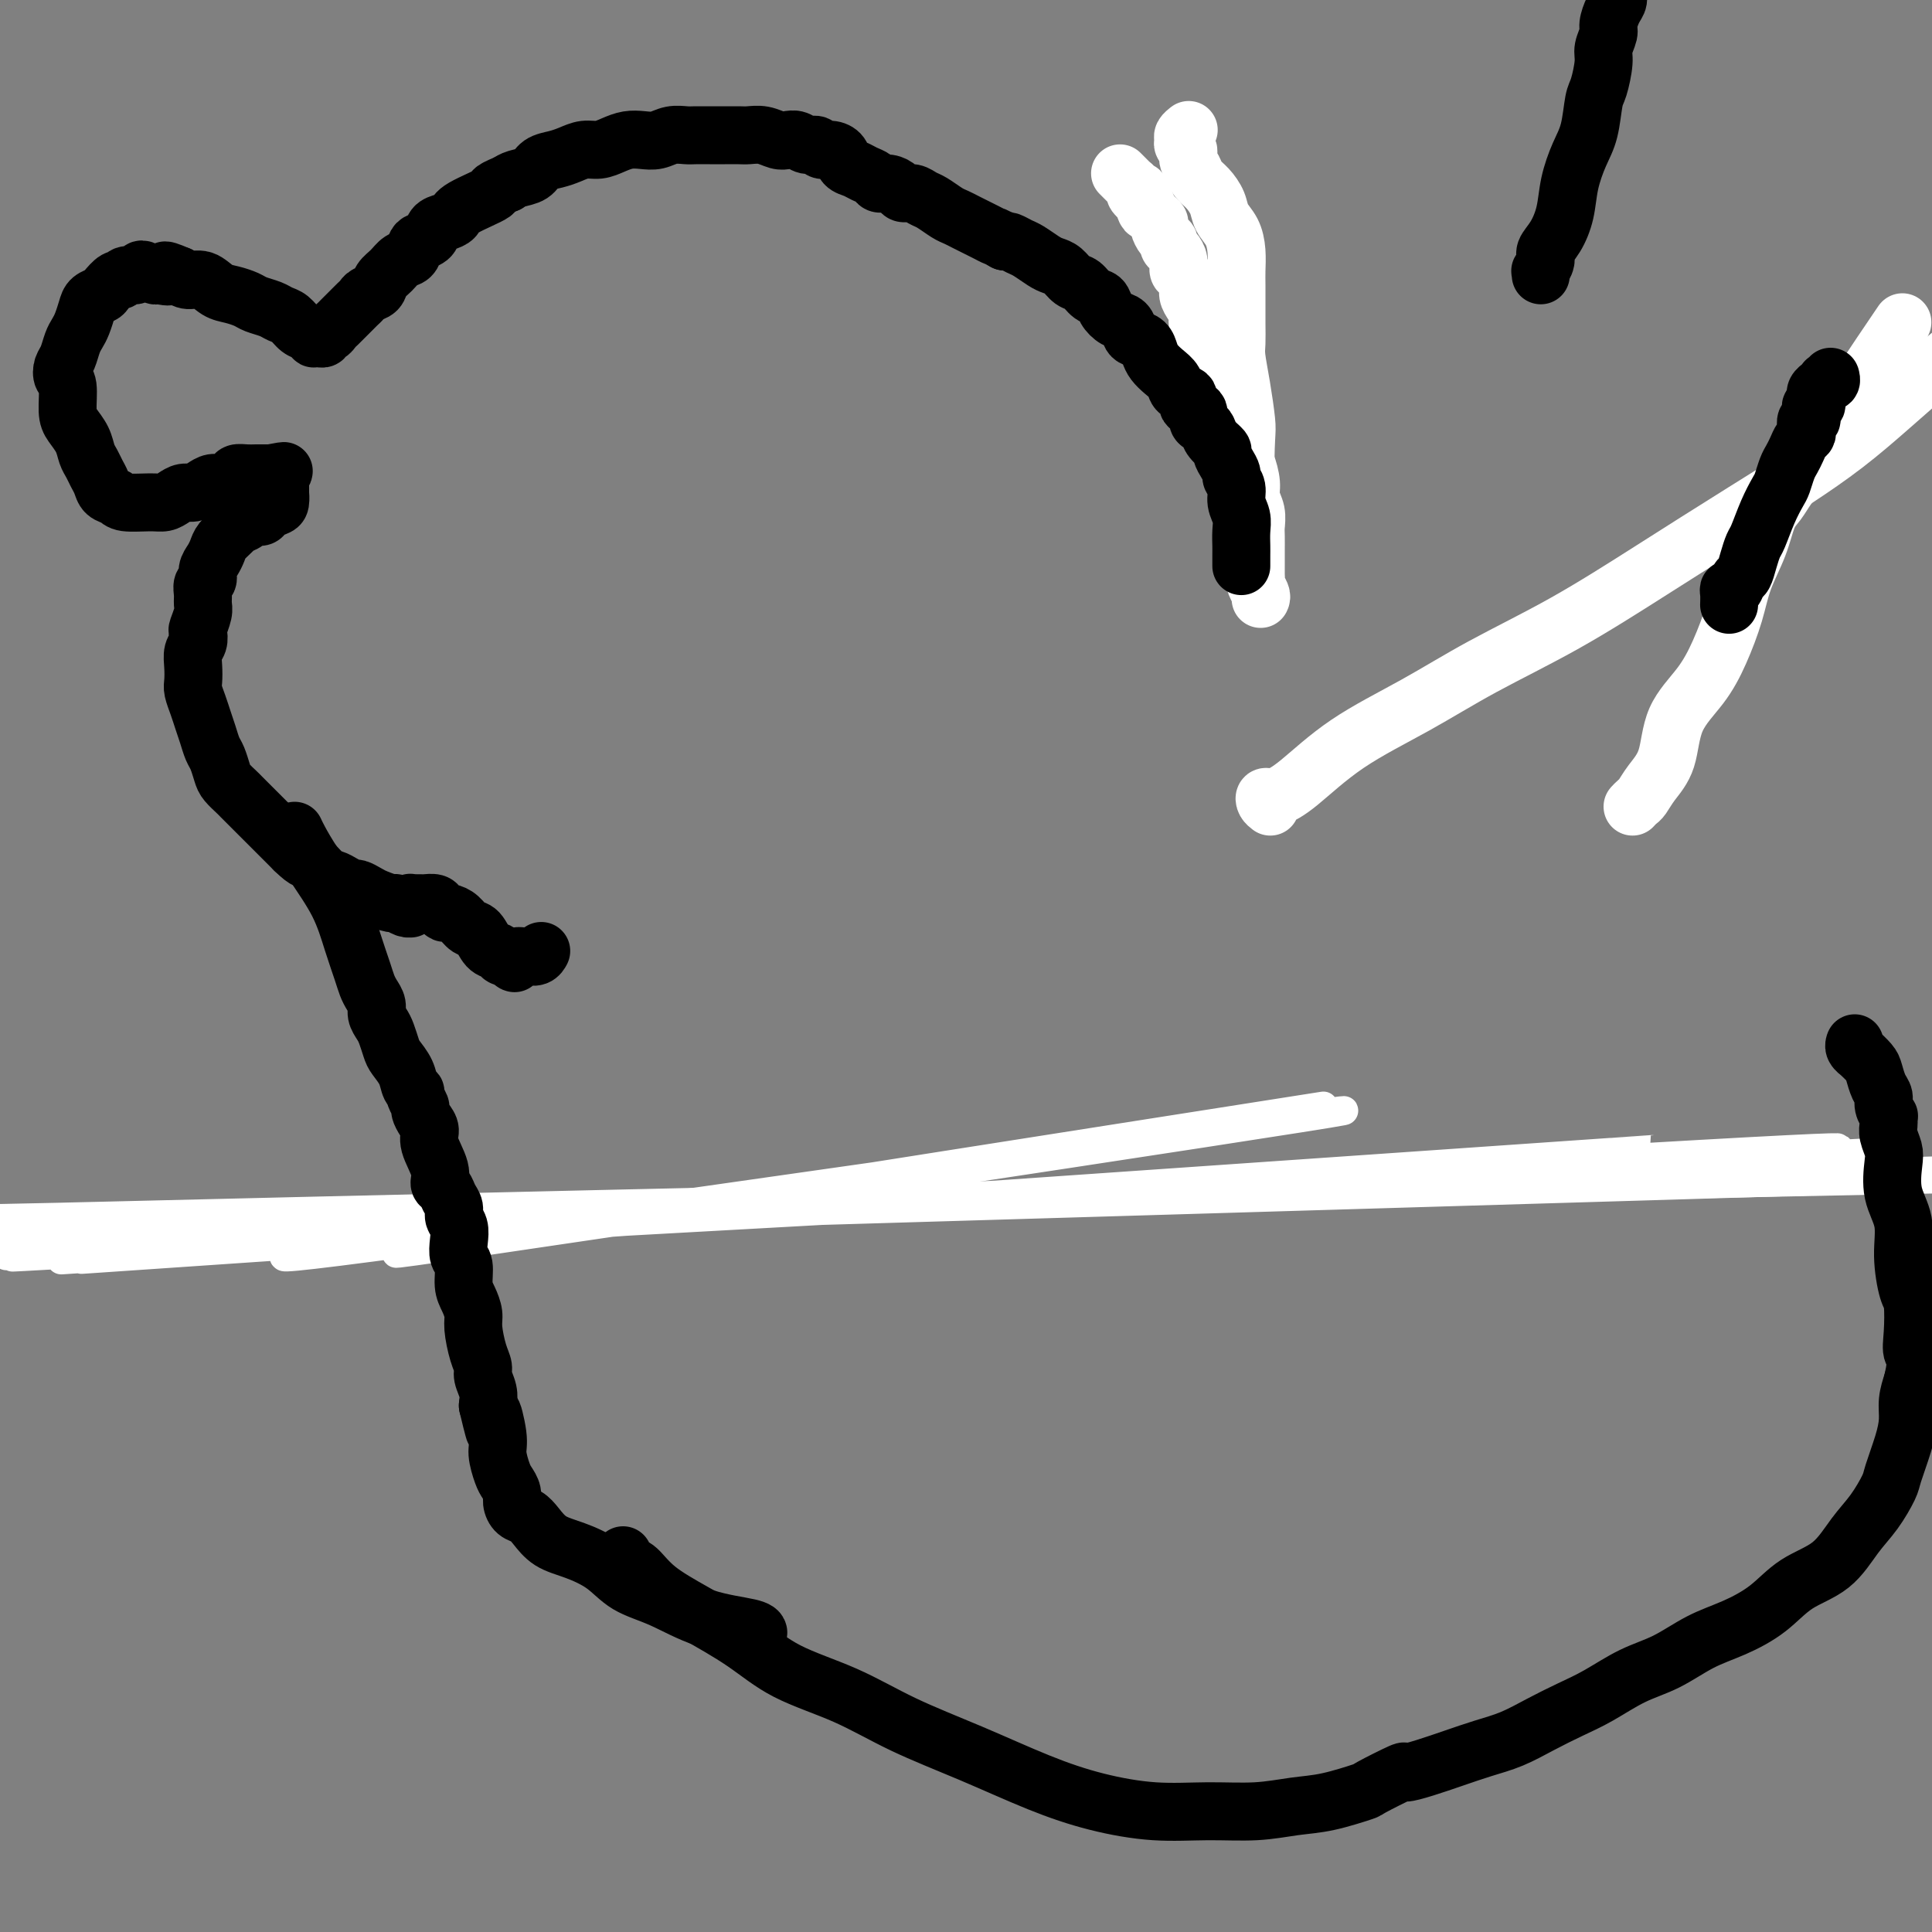 <svg viewBox='0 0 400 400' version='1.1' xmlns='http://www.w3.org/2000/svg' xmlns:xlink='http://www.w3.org/1999/xlink'><rect x="0" y="0" width="400" height="400" fill="#808080" stroke="none"/><g fill='none' stroke='#FFFFFF' stroke-width='6' stroke-linecap='round' stroke-linejoin='round'><path d='M274,229c-107.028,16.799 -214.056,33.599 -188,30c26.056,-3.599 185.195,-27.595 192,-29c6.805,-1.405 -138.725,19.781 -192,27c-53.275,7.219 -14.294,0.470 0,-2c14.294,-2.470 3.900,-0.662 0,0c-3.900,0.662 -1.305,0.179 -1,0c0.305,-0.179 -1.681,-0.055 -3,0c-1.319,0.055 -1.972,0.041 -3,0c-1.028,-0.041 -2.430,-0.109 -4,0c-1.570,0.109 -3.309,0.395 -4,1c-0.691,0.605 -0.333,1.531 -3,2c-2.667,0.469 -8.359,0.482 -5,0c3.359,-0.482 15.769,-1.461 -6,0c-21.769,1.461 -77.716,5.360 -1,0c76.716,-5.360 286.095,-19.981 286,-20c-0.095,-0.019 -209.663,14.562 -288,20c-78.337,5.438 -25.443,1.733 -2,0c23.443,-1.733 17.437,-1.495 -9,0c-26.437,1.495 -73.303,4.248 -5,0c68.303,-4.248 251.777,-15.497 314,-19c62.223,-3.503 3.196,0.739 6,1c2.804,0.261 67.439,-3.461 4,0c-63.439,3.461 -254.953,14.104 -325,18c-70.047,3.896 -18.629,1.044 0,0c18.629,-1.044 4.467,-0.280 -1,0c-5.467,0.280 -2.239,0.075 -1,0c1.239,-0.075 0.491,-0.020 0,0c-0.491,0.020 -0.723,0.005 -1,0c-0.277,-0.005 -0.599,-0.001 -1,0c-0.401,0.001 -0.882,0.000 -1,0c-0.118,-0.000 0.128,-0.000 0,0c-0.128,0.000 -0.629,0.001 -1,0c-0.371,-0.001 -0.612,-0.005 -1,0c-0.388,0.005 -0.924,0.017 -1,0c-0.076,-0.017 0.308,-0.064 0,0c-0.308,0.064 -1.310,0.237 -1,0c0.310,-0.237 1.930,-0.885 0,-1c-1.930,-0.115 -7.411,0.305 -1,0c6.411,-0.305 24.712,-1.333 -2,-1c-26.712,0.333 -98.438,2.027 -1,-1c97.438,-3.027 364.041,-10.777 366,-11c1.959,-0.223 -260.726,7.079 -366,10c-105.274,2.921 -53.137,1.460 -1,0'/><path d='M23,254c-58.674,1.635 -21.858,0.721 0,0c21.858,-0.721 28.758,-1.250 -5,-1c-33.758,0.250 -108.174,1.278 -5,-1c103.174,-2.278 383.937,-7.864 392,-8c8.063,-0.136 -256.575,5.177 -392,8c-135.425,2.823 -141.637,3.154 0,0c141.637,-3.154 431.123,-9.795 395,-9c-36.123,0.795 -397.855,9.026 -395,9c2.855,-0.026 370.298,-8.307 398,-9c27.702,-0.693 -284.339,6.204 -398,9c-113.661,2.796 -28.944,1.492 0,1c28.944,-0.492 2.116,-0.173 -1,0c-3.116,0.173 17.479,0.201 -7,1c-24.479,0.799 -94.032,2.371 -6,0c88.032,-2.371 333.649,-8.685 425,-11c91.351,-2.315 28.436,-0.631 5,0c-23.436,0.631 -7.391,0.210 1,0c8.391,-0.210 9.129,-0.207 1,0c-8.129,0.207 -25.125,0.619 0,0c25.125,-0.619 92.371,-2.270 1,0c-91.371,2.270 -341.358,8.462 -433,11c-91.642,2.538 -24.940,1.422 0,1c24.940,-0.422 8.116,-0.152 0,0c-8.116,0.152 -7.526,0.185 -1,0c6.526,-0.185 18.988,-0.588 0,0c-18.988,0.588 -69.425,2.168 0,0c69.425,-2.168 258.713,-8.084 448,-14'/></g>
<g fill='none' stroke='#FFFFFF' stroke-width='12' stroke-linecap='round' stroke-linejoin='round'><path d='M261,124c0.113,-0.222 0.226,-0.445 0,-1c-0.226,-0.555 -0.793,-1.444 -1,-2c-0.207,-0.556 -0.056,-0.781 0,-1c0.056,-0.219 0.015,-0.433 0,-1c-0.015,-0.567 -0.004,-1.488 0,-2c0.004,-0.512 0.002,-0.615 0,-1c-0.002,-0.385 -0.005,-1.051 0,-2c0.005,-0.949 0.016,-2.181 0,-3c-0.016,-0.819 -0.060,-1.224 0,-2c0.060,-0.776 0.222,-1.924 0,-3c-0.222,-1.076 -0.829,-2.079 -1,-3c-0.171,-0.921 0.095,-1.759 0,-3c-0.095,-1.241 -0.551,-2.885 -1,-4c-0.449,-1.115 -0.890,-1.702 -1,-2c-0.110,-0.298 0.110,-0.307 0,-1c-0.110,-0.693 -0.550,-2.069 -1,-3c-0.450,-0.931 -0.909,-1.418 -1,-2c-0.091,-0.582 0.187,-1.258 0,-2c-0.187,-0.742 -0.838,-1.550 -1,-2c-0.162,-0.450 0.164,-0.543 0,-1c-0.164,-0.457 -0.817,-1.277 -1,-2c-0.183,-0.723 0.105,-1.348 0,-2c-0.105,-0.652 -0.601,-1.329 -1,-2c-0.399,-0.671 -0.699,-1.334 -1,-2c-0.301,-0.666 -0.602,-1.333 -1,-2c-0.398,-0.667 -0.894,-1.333 -1,-2c-0.106,-0.667 0.178,-1.333 0,-2c-0.178,-0.667 -0.817,-1.333 -1,-2c-0.183,-0.667 0.092,-1.334 0,-2c-0.092,-0.666 -0.550,-1.329 -1,-2c-0.450,-0.671 -0.890,-1.348 -1,-2c-0.110,-0.652 0.111,-1.278 0,-2c-0.111,-0.722 -0.556,-1.541 -1,-2c-0.444,-0.459 -0.889,-0.557 -1,-1c-0.111,-0.443 0.111,-1.231 0,-2c-0.111,-0.769 -0.556,-1.519 -1,-2c-0.444,-0.481 -0.889,-0.692 -1,-1c-0.111,-0.308 0.111,-0.712 0,-1c-0.111,-0.288 -0.555,-0.458 -1,-1c-0.445,-0.542 -0.893,-1.454 -1,-2c-0.107,-0.546 0.125,-0.724 0,-1c-0.125,-0.276 -0.607,-0.650 -1,-1c-0.393,-0.350 -0.696,-0.675 -1,-1'/><path d='M238,44c-3.332,-8.223 -1.662,-2.780 -1,-1c0.662,1.780 0.317,-0.101 0,-1c-0.317,-0.899 -0.606,-0.814 -1,-1c-0.394,-0.186 -0.894,-0.642 -1,-1c-0.106,-0.358 0.183,-0.617 0,-1c-0.183,-0.383 -0.837,-0.891 -1,-1c-0.163,-0.109 0.167,0.181 0,0c-0.167,-0.181 -0.829,-0.833 -1,-1c-0.171,-0.167 0.150,0.151 0,0c-0.150,-0.151 -0.771,-0.771 -1,-1c-0.229,-0.229 -0.065,-0.065 0,0c0.065,0.065 0.033,0.033 0,0'/><path d='M259,114c-0.002,-0.272 -0.004,-0.543 0,-1c0.004,-0.457 0.015,-1.099 0,-2c-0.015,-0.901 -0.056,-2.061 0,-3c0.056,-0.939 0.208,-1.656 0,-3c-0.208,-1.344 -0.778,-3.315 -1,-6c-0.222,-2.685 -0.098,-6.083 0,-8c0.098,-1.917 0.170,-2.354 0,-4c-0.170,-1.646 -0.581,-4.501 -1,-7c-0.419,-2.499 -0.844,-4.640 -1,-6c-0.156,-1.360 -0.042,-1.938 0,-3c0.042,-1.062 0.012,-2.608 0,-4c-0.012,-1.392 -0.005,-2.631 0,-4c0.005,-1.369 0.008,-2.870 0,-4c-0.008,-1.130 -0.029,-1.891 0,-3c0.029,-1.109 0.107,-2.566 0,-4c-0.107,-1.434 -0.400,-2.845 -1,-4c-0.600,-1.155 -1.508,-2.053 -2,-3c-0.492,-0.947 -0.567,-1.944 -1,-3c-0.433,-1.056 -1.225,-2.170 -2,-3c-0.775,-0.830 -1.532,-1.374 -2,-2c-0.468,-0.626 -0.647,-1.334 -1,-2c-0.353,-0.666 -0.880,-1.292 -1,-2c-0.120,-0.708 0.168,-1.500 0,-2c-0.168,-0.500 -0.791,-0.709 -1,-1c-0.209,-0.291 -0.005,-0.666 0,-1c0.005,-0.334 -0.191,-0.628 0,-1c0.191,-0.372 0.769,-0.820 1,-1c0.231,-0.180 0.116,-0.090 0,0'/><path d='M338,167c0.348,-0.374 0.695,-0.748 1,-1c0.305,-0.252 0.566,-0.382 1,-1c0.434,-0.618 1.039,-1.723 2,-3c0.961,-1.277 2.278,-2.727 3,-5c0.722,-2.273 0.850,-5.368 2,-8c1.150,-2.632 3.323,-4.799 5,-7c1.677,-2.201 2.858,-4.434 4,-7c1.142,-2.566 2.245,-5.463 3,-8c0.755,-2.537 1.161,-4.713 2,-7c0.839,-2.287 2.112,-4.684 3,-7c0.888,-2.316 1.390,-4.552 2,-6c0.610,-1.448 1.327,-2.110 2,-3c0.673,-0.890 1.301,-2.008 2,-3c0.699,-0.992 1.467,-1.858 2,-3c0.533,-1.142 0.831,-2.560 2,-4c1.169,-1.440 3.210,-2.901 5,-5c1.790,-2.099 3.328,-4.834 6,-9c2.672,-4.166 6.478,-9.762 8,-12c1.522,-2.238 0.761,-1.119 0,0'/><path d='M263,167c-0.387,-0.299 -0.775,-0.597 -1,-1c-0.225,-0.403 -0.288,-0.909 0,-1c0.288,-0.091 0.929,0.233 2,0c1.071,-0.233 2.574,-1.022 5,-3c2.426,-1.978 5.774,-5.143 10,-8c4.226,-2.857 9.329,-5.405 14,-8c4.671,-2.595 8.909,-5.236 14,-8c5.091,-2.764 11.035,-5.652 17,-9c5.965,-3.348 11.952,-7.155 18,-11c6.048,-3.845 12.156,-7.726 19,-12c6.844,-4.274 14.422,-8.939 21,-14c6.578,-5.061 12.156,-10.516 20,-17c7.844,-6.484 17.956,-13.995 22,-17c4.044,-3.005 2.022,-1.502 0,0'/></g>
<g fill='none' stroke='#000000' stroke-width='12' stroke-linecap='round' stroke-linejoin='round'><path d='M319,57c0.034,-0.471 0.067,-0.943 0,-1c-0.067,-0.057 -0.235,0.300 0,0c0.235,-0.300 0.874,-1.257 1,-2c0.126,-0.743 -0.262,-1.272 0,-2c0.262,-0.728 1.173,-1.655 2,-3c0.827,-1.345 1.570,-3.110 2,-5c0.430,-1.890 0.549,-3.907 1,-6c0.451,-2.093 1.235,-4.262 2,-6c0.765,-1.738 1.510,-3.045 2,-5c0.490,-1.955 0.724,-4.558 1,-6c0.276,-1.442 0.595,-1.722 1,-3c0.405,-1.278 0.896,-3.553 1,-5c0.104,-1.447 -0.178,-2.064 0,-3c0.178,-0.936 0.817,-2.190 1,-3c0.183,-0.810 -0.091,-1.176 0,-2c0.091,-0.824 0.545,-2.105 1,-3c0.455,-0.895 0.909,-1.405 1,-2c0.091,-0.595 -0.182,-1.277 0,-2c0.182,-0.723 0.820,-1.489 1,-2c0.180,-0.511 -0.096,-0.767 0,-1c0.096,-0.233 0.565,-0.444 1,-1c0.435,-0.556 0.837,-1.457 1,-2c0.163,-0.543 0.086,-0.726 0,-1c-0.086,-0.274 -0.180,-0.638 0,-1c0.180,-0.362 0.636,-0.723 1,-1c0.364,-0.277 0.637,-0.469 1,-1c0.363,-0.531 0.815,-1.400 1,-2c0.185,-0.600 0.102,-0.932 0,-1c-0.102,-0.068 -0.225,0.126 0,0c0.225,-0.126 0.796,-0.574 1,-1c0.204,-0.426 0.041,-0.832 0,-1c-0.041,-0.168 0.042,-0.098 0,0c-0.042,0.098 -0.207,0.223 0,0c0.207,-0.223 0.788,-0.796 1,-1c0.212,-0.204 0.057,-0.041 0,0c-0.057,0.041 -0.015,-0.042 0,0c0.015,0.042 0.004,0.208 0,0c-0.004,-0.208 -0.001,-0.791 0,-1c0.001,-0.209 0.000,-0.046 0,0c-0.000,0.046 -0.000,-0.026 0,0c0.000,0.026 0.000,0.150 0,0c-0.000,-0.150 -0.000,-0.575 0,-1'/><path d='M343,-20c3.676,-11.924 0.866,-3.234 0,0c-0.866,3.234 0.211,1.011 1,0c0.789,-1.011 1.289,-0.811 2,-1c0.711,-0.189 1.632,-0.768 2,-1c0.368,-0.232 0.184,-0.116 0,0'/><path d='M257,117c0.001,0.185 0.001,0.370 0,0c-0.001,-0.370 -0.004,-1.295 0,-2c0.004,-0.705 0.016,-1.189 0,-2c-0.016,-0.811 -0.061,-1.947 0,-3c0.061,-1.053 0.227,-2.022 0,-3c-0.227,-0.978 -0.848,-1.967 -1,-3c-0.152,-1.033 0.165,-2.112 0,-3c-0.165,-0.888 -0.813,-1.585 -1,-2c-0.187,-0.415 0.087,-0.548 0,-1c-0.087,-0.452 -0.534,-1.224 -1,-2c-0.466,-0.776 -0.951,-1.556 -1,-2c-0.049,-0.444 0.336,-0.552 0,-1c-0.336,-0.448 -1.394,-1.237 -2,-2c-0.606,-0.763 -0.759,-1.499 -1,-2c-0.241,-0.501 -0.571,-0.768 -1,-1c-0.429,-0.232 -0.959,-0.428 -1,-1c-0.041,-0.572 0.407,-1.518 0,-2c-0.407,-0.482 -1.670,-0.499 -2,-1c-0.330,-0.501 0.273,-1.485 0,-2c-0.273,-0.515 -1.421,-0.560 -2,-1c-0.579,-0.440 -0.588,-1.273 -1,-2c-0.412,-0.727 -1.227,-1.347 -2,-2c-0.773,-0.653 -1.503,-1.340 -2,-2c-0.497,-0.660 -0.762,-1.294 -1,-2c-0.238,-0.706 -0.448,-1.484 -1,-2c-0.552,-0.516 -1.447,-0.771 -2,-1c-0.553,-0.229 -0.763,-0.433 -1,-1c-0.237,-0.567 -0.500,-1.499 -1,-2c-0.500,-0.501 -1.236,-0.572 -2,-1c-0.764,-0.428 -1.556,-1.213 -2,-2c-0.444,-0.787 -0.542,-1.577 -1,-2c-0.458,-0.423 -1.278,-0.481 -2,-1c-0.722,-0.519 -1.347,-1.500 -2,-2c-0.653,-0.500 -1.333,-0.519 -2,-1c-0.667,-0.481 -1.319,-1.424 -2,-2c-0.681,-0.576 -1.390,-0.785 -2,-1c-0.610,-0.215 -1.119,-0.436 -2,-1c-0.881,-0.564 -2.133,-1.471 -3,-2c-0.867,-0.529 -1.349,-0.681 -2,-1c-0.651,-0.319 -1.472,-0.805 -2,-1c-0.528,-0.195 -0.764,-0.097 -1,0'/><path d='M208,50c-2.833,-1.571 -1.914,-0.999 -2,-1c-0.086,-0.001 -1.177,-0.577 -2,-1c-0.823,-0.423 -1.379,-0.695 -2,-1c-0.621,-0.305 -1.307,-0.645 -2,-1c-0.693,-0.355 -1.393,-0.726 -2,-1c-0.607,-0.274 -1.122,-0.451 -2,-1c-0.878,-0.549 -2.118,-1.470 -3,-2c-0.882,-0.530 -1.405,-0.668 -2,-1c-0.595,-0.332 -1.263,-0.859 -2,-1c-0.737,-0.141 -1.545,0.103 -2,0c-0.455,-0.103 -0.559,-0.552 -1,-1c-0.441,-0.448 -1.220,-0.894 -2,-1c-0.780,-0.106 -1.561,0.127 -2,0c-0.439,-0.127 -0.537,-0.615 -1,-1c-0.463,-0.385 -1.293,-0.668 -2,-1c-0.707,-0.332 -1.293,-0.715 -2,-1c-0.707,-0.285 -1.537,-0.473 -2,-1c-0.463,-0.527 -0.561,-1.394 -1,-2c-0.439,-0.606 -1.220,-0.951 -2,-1c-0.780,-0.049 -1.560,0.197 -2,0c-0.440,-0.197 -0.540,-0.836 -1,-1c-0.460,-0.164 -1.281,0.149 -2,0c-0.719,-0.149 -1.337,-0.758 -2,-1c-0.663,-0.242 -1.370,-0.117 -2,0c-0.630,0.117 -1.183,0.228 -2,0c-0.817,-0.228 -1.898,-0.793 -3,-1c-1.102,-0.207 -2.224,-0.056 -3,0c-0.776,0.056 -1.204,0.015 -2,0c-0.796,-0.015 -1.959,-0.005 -3,0c-1.041,0.005 -1.958,0.005 -3,0c-1.042,-0.005 -2.207,-0.015 -3,0c-0.793,0.015 -1.212,0.056 -2,0c-0.788,-0.056 -1.943,-0.208 -3,0c-1.057,0.208 -2.015,0.778 -3,1c-0.985,0.222 -1.996,0.097 -3,0c-1.004,-0.097 -2.001,-0.167 -3,0c-0.999,0.167 -1.999,0.570 -3,1c-1.001,0.430 -2.001,0.888 -3,1c-0.999,0.112 -1.996,-0.121 -3,0c-1.004,0.121 -2.016,0.596 -3,1c-0.984,0.404 -1.940,0.738 -3,1c-1.060,0.262 -2.222,0.452 -3,1c-0.778,0.548 -1.171,1.455 -2,2c-0.829,0.545 -2.094,0.727 -3,1c-0.906,0.273 -1.453,0.636 -2,1'/><path d='M105,38c-4.209,1.692 -2.231,1.422 -3,2c-0.769,0.578 -4.285,2.004 -6,3c-1.715,0.996 -1.629,1.563 -2,2c-0.371,0.437 -1.199,0.746 -2,1c-0.801,0.254 -1.576,0.453 -2,1c-0.424,0.547 -0.498,1.441 -1,2c-0.502,0.559 -1.433,0.783 -2,1c-0.567,0.217 -0.772,0.428 -1,1c-0.228,0.572 -0.480,1.505 -1,2c-0.520,0.495 -1.309,0.552 -2,1c-0.691,0.448 -1.284,1.286 -2,2c-0.716,0.714 -1.554,1.305 -2,2c-0.446,0.695 -0.501,1.496 -1,2c-0.499,0.504 -1.443,0.712 -2,1c-0.557,0.288 -0.727,0.654 -1,1c-0.273,0.346 -0.651,0.670 -1,1c-0.349,0.330 -0.671,0.665 -1,1c-0.329,0.335 -0.665,0.668 -1,1c-0.335,0.332 -0.668,0.662 -1,1c-0.332,0.338 -0.662,0.683 -1,1c-0.338,0.317 -0.683,0.607 -1,1c-0.317,0.393 -0.606,0.890 -1,1c-0.394,0.110 -0.894,-0.167 -1,0c-0.106,0.167 0.182,0.778 0,1c-0.182,0.222 -0.836,0.056 -1,0c-0.164,-0.056 0.160,-0.003 0,0c-0.160,0.003 -0.805,-0.044 -1,0c-0.195,0.044 0.061,0.181 0,0c-0.061,-0.181 -0.438,-0.678 -1,-1c-0.562,-0.322 -1.309,-0.467 -2,-1c-0.691,-0.533 -1.325,-1.452 -2,-2c-0.675,-0.548 -1.391,-0.725 -2,-1c-0.609,-0.275 -1.111,-0.650 -2,-1c-0.889,-0.350 -2.166,-0.676 -3,-1c-0.834,-0.324 -1.224,-0.646 -2,-1c-0.776,-0.354 -1.937,-0.738 -3,-1c-1.063,-0.262 -2.027,-0.400 -3,-1c-0.973,-0.600 -1.954,-1.662 -3,-2c-1.046,-0.338 -2.156,0.046 -3,0c-0.844,-0.046 -1.422,-0.523 -2,-1'/><path d='M37,57c-4.672,-2.007 -2.351,-0.525 -2,0c0.351,0.525 -1.267,0.092 -2,0c-0.733,-0.092 -0.581,0.156 -1,0c-0.419,-0.156 -1.408,-0.717 -2,-1c-0.592,-0.283 -0.788,-0.288 -1,0c-0.212,0.288 -0.442,0.868 -1,1c-0.558,0.132 -1.444,-0.186 -2,0c-0.556,0.186 -0.783,0.875 -1,1c-0.217,0.125 -0.425,-0.315 -1,0c-0.575,0.315 -1.516,1.387 -2,2c-0.484,0.613 -0.511,0.769 -1,1c-0.489,0.231 -1.440,0.536 -2,1c-0.560,0.464 -0.727,1.087 -1,2c-0.273,0.913 -0.651,2.117 -1,3c-0.349,0.883 -0.669,1.445 -1,2c-0.331,0.555 -0.673,1.105 -1,2c-0.327,0.895 -0.638,2.137 -1,3c-0.362,0.863 -0.775,1.347 -1,2c-0.225,0.653 -0.264,1.476 0,2c0.264,0.524 0.830,0.749 1,2c0.170,1.251 -0.057,3.528 0,5c0.057,1.472 0.396,2.138 1,3c0.604,0.862 1.471,1.921 2,3c0.529,1.079 0.718,2.177 1,3c0.282,0.823 0.657,1.372 1,2c0.343,0.628 0.655,1.335 1,2c0.345,0.665 0.721,1.288 1,2c0.279,0.712 0.459,1.512 1,2c0.541,0.488 1.443,0.664 2,1c0.557,0.336 0.768,0.832 2,1c1.232,0.168 3.485,0.007 5,0c1.515,-0.007 2.293,0.139 3,0c0.707,-0.139 1.344,-0.563 2,-1c0.656,-0.437 1.330,-0.887 2,-1c0.670,-0.113 1.335,0.111 2,0c0.665,-0.111 1.329,-0.555 2,-1c0.671,-0.445 1.348,-0.890 2,-1c0.652,-0.110 1.278,0.114 2,0c0.722,-0.114 1.541,-0.566 2,-1c0.459,-0.434 0.557,-0.848 1,-1c0.443,-0.152 1.232,-0.041 2,0c0.768,0.041 1.515,0.011 2,0c0.485,-0.011 0.707,-0.003 1,0c0.293,0.003 0.655,0.001 1,0c0.345,-0.001 0.672,-0.000 1,0'/><path d='M56,98c4.884,-0.931 2.093,-0.259 1,0c-1.093,0.259 -0.489,0.106 0,0c0.489,-0.106 0.863,-0.164 1,0c0.137,0.164 0.037,0.550 0,1c-0.037,0.450 -0.009,0.965 0,1c0.009,0.035 0.001,-0.408 0,0c-0.001,0.408 0.007,1.667 0,2c-0.007,0.333 -0.028,-0.261 0,0c0.028,0.261 0.106,1.375 0,2c-0.106,0.625 -0.394,0.759 -1,1c-0.606,0.241 -1.528,0.590 -2,1c-0.472,0.410 -0.493,0.883 -1,1c-0.507,0.117 -1.502,-0.120 -2,0c-0.498,0.120 -0.501,0.598 -1,1c-0.499,0.402 -1.495,0.726 -2,1c-0.505,0.274 -0.517,0.496 -1,1c-0.483,0.504 -1.435,1.291 -2,2c-0.565,0.709 -0.744,1.341 -1,2c-0.256,0.659 -0.590,1.345 -1,2c-0.410,0.655 -0.895,1.278 -1,2c-0.105,0.722 0.169,1.543 0,2c-0.169,0.457 -0.781,0.550 -1,1c-0.219,0.450 -0.045,1.257 0,2c0.045,0.743 -0.040,1.421 0,2c0.040,0.579 0.203,1.061 0,2c-0.203,0.939 -0.772,2.337 -1,3c-0.228,0.663 -0.113,0.590 0,1c0.113,0.410 0.226,1.302 0,2c-0.226,0.698 -0.790,1.201 -1,2c-0.210,0.799 -0.067,1.894 0,3c0.067,1.106 0.060,2.224 0,3c-0.060,0.776 -0.171,1.209 0,2c0.171,0.791 0.623,1.940 1,3c0.377,1.060 0.679,2.031 1,3c0.321,0.969 0.662,1.936 1,3c0.338,1.064 0.672,2.225 1,3c0.328,0.775 0.651,1.163 1,2c0.349,0.837 0.726,2.124 1,3c0.274,0.876 0.447,1.340 1,2c0.553,0.660 1.488,1.517 2,2c0.512,0.483 0.601,0.594 1,1c0.399,0.406 1.107,1.109 2,2c0.893,0.891 1.971,1.971 3,3c1.029,1.029 2.008,2.008 3,3c0.992,0.992 1.996,1.996 3,3'/><path d='M61,176c2.844,2.759 2.454,1.657 3,2c0.546,0.343 2.029,2.129 3,3c0.971,0.871 1.429,0.825 2,1c0.571,0.175 1.254,0.571 2,1c0.746,0.429 1.556,0.889 2,1c0.444,0.111 0.524,-0.129 1,0c0.476,0.129 1.350,0.627 2,1c0.650,0.373 1.078,0.622 2,1c0.922,0.378 2.338,0.886 3,1c0.662,0.114 0.570,-0.165 1,0c0.430,0.165 1.384,0.772 2,1c0.616,0.228 0.896,0.075 1,0c0.104,-0.075 0.032,-0.073 0,0c-0.032,0.073 -0.023,0.216 0,0c0.023,-0.216 0.062,-0.790 0,-1c-0.062,-0.210 -0.225,-0.056 0,0c0.225,0.056 0.838,0.014 1,0c0.162,-0.014 -0.125,-0.001 0,0c0.125,0.001 0.664,-0.010 1,0c0.336,0.010 0.471,0.041 1,0c0.529,-0.041 1.454,-0.153 2,0c0.546,0.153 0.712,0.570 1,1c0.288,0.430 0.696,0.873 1,1c0.304,0.127 0.504,-0.060 1,0c0.496,0.060 1.288,0.369 2,1c0.712,0.631 1.343,1.584 2,2c0.657,0.416 1.339,0.293 2,1c0.661,0.707 1.300,2.242 2,3c0.700,0.758 1.459,0.739 2,1c0.541,0.261 0.863,0.802 1,1c0.137,0.198 0.089,0.053 0,0c-0.089,-0.053 -0.220,-0.014 0,0c0.220,0.014 0.790,0.004 1,0c0.210,-0.004 0.060,-0.001 0,0c-0.060,0.001 -0.030,0.001 0,0'/><path d='M105,198c2.500,1.989 1.251,1.462 1,1c-0.251,-0.462 0.497,-0.860 1,-1c0.503,-0.140 0.762,-0.024 1,0c0.238,0.024 0.456,-0.045 1,0c0.544,0.045 1.416,0.204 2,0c0.584,-0.204 0.881,-0.773 1,-1c0.119,-0.227 0.059,-0.114 0,0'/><path d='M358,125c-0.006,0.192 -0.013,0.384 0,0c0.013,-0.384 0.045,-1.344 0,-2c-0.045,-0.656 -0.167,-1.007 0,-1c0.167,0.007 0.622,0.374 1,0c0.378,-0.374 0.678,-1.487 1,-2c0.322,-0.513 0.666,-0.426 1,-1c0.334,-0.574 0.656,-1.810 1,-3c0.344,-1.190 0.708,-2.334 1,-3c0.292,-0.666 0.512,-0.854 1,-2c0.488,-1.146 1.244,-3.252 2,-5c0.756,-1.748 1.512,-3.140 2,-4c0.488,-0.860 0.708,-1.190 1,-2c0.292,-0.810 0.656,-2.101 1,-3c0.344,-0.899 0.667,-1.405 1,-2c0.333,-0.595 0.677,-1.277 1,-2c0.323,-0.723 0.626,-1.485 1,-2c0.374,-0.515 0.818,-0.783 1,-1c0.182,-0.217 0.101,-0.383 0,-1c-0.101,-0.617 -0.223,-1.686 0,-2c0.223,-0.314 0.792,0.126 1,0c0.208,-0.126 0.056,-0.817 0,-1c-0.056,-0.183 -0.016,0.143 0,0c0.016,-0.143 0.008,-0.755 0,-1c-0.008,-0.245 -0.016,-0.122 0,0c0.016,0.122 0.057,0.244 0,0c-0.057,-0.244 -0.211,-0.854 0,-1c0.211,-0.146 0.789,0.172 1,0c0.211,-0.172 0.056,-0.833 0,-1c-0.056,-0.167 -0.011,0.162 0,0c0.011,-0.162 -0.011,-0.814 0,-1c0.011,-0.186 0.054,0.095 0,0c-0.054,-0.095 -0.207,-0.565 0,-1c0.207,-0.435 0.772,-0.835 1,-1c0.228,-0.165 0.117,-0.096 0,0c-0.117,0.096 -0.242,0.218 0,0c0.242,-0.218 0.849,-0.777 1,-1c0.151,-0.223 -0.155,-0.111 0,0c0.155,0.111 0.773,0.222 1,0c0.227,-0.222 0.065,-0.778 0,-1c-0.065,-0.222 -0.032,-0.111 0,0'/><path d='M61,172c0.214,0.468 0.428,0.937 1,2c0.572,1.063 1.501,2.722 3,5c1.499,2.278 3.567,5.177 5,8c1.433,2.823 2.230,5.571 3,8c0.770,2.429 1.512,4.537 2,6c0.488,1.463 0.722,2.279 1,3c0.278,0.721 0.599,1.347 1,2c0.401,0.653 0.881,1.334 1,2c0.119,0.666 -0.124,1.318 0,2c0.124,0.682 0.614,1.392 1,2c0.386,0.608 0.666,1.112 1,2c0.334,0.888 0.720,2.161 1,3c0.280,0.839 0.452,1.246 1,2c0.548,0.754 1.471,1.855 2,3c0.529,1.145 0.663,2.333 1,3c0.337,0.667 0.878,0.812 1,1c0.122,0.188 -0.173,0.420 0,1c0.173,0.580 0.815,1.507 1,2c0.185,0.493 -0.086,0.551 0,1c0.086,0.449 0.530,1.290 1,2c0.470,0.710 0.966,1.289 1,2c0.034,0.711 -0.395,1.556 0,3c0.395,1.444 1.612,3.489 2,5c0.388,1.511 -0.055,2.488 0,3c0.055,0.512 0.607,0.559 1,1c0.393,0.441 0.627,1.275 1,2c0.373,0.725 0.883,1.339 1,2c0.117,0.661 -0.161,1.368 0,2c0.161,0.632 0.760,1.187 1,2c0.240,0.813 0.119,1.883 0,3c-0.119,1.117 -0.238,2.281 0,3c0.238,0.719 0.834,0.995 1,2c0.166,1.005 -0.096,2.741 0,4c0.096,1.259 0.552,2.042 1,3c0.448,0.958 0.890,2.090 1,3c0.110,0.910 -0.110,1.598 0,3c0.110,1.402 0.552,3.519 1,5c0.448,1.481 0.904,2.325 1,3c0.096,0.675 -0.166,1.182 0,2c0.166,0.818 0.762,1.948 1,3c0.238,1.052 0.119,2.026 0,3'/><path d='M101,291c2.328,9.851 1.148,3.479 1,2c-0.148,-1.479 0.735,1.935 1,4c0.265,2.065 -0.087,2.779 0,4c0.087,1.221 0.614,2.947 1,4c0.386,1.053 0.631,1.433 1,2c0.369,0.567 0.861,1.320 1,2c0.139,0.680 -0.074,1.288 0,2c0.074,0.712 0.436,1.527 1,2c0.564,0.473 1.329,0.604 2,1c0.671,0.396 1.247,1.058 2,2c0.753,0.942 1.682,2.165 3,3c1.318,0.835 3.026,1.281 5,2c1.974,0.719 4.214,1.712 6,3c1.786,1.288 3.120,2.871 5,4c1.880,1.129 4.308,1.805 7,3c2.692,1.195 5.649,2.908 9,4c3.351,1.092 7.094,1.563 9,2c1.906,0.437 1.973,0.839 2,1c0.027,0.161 0.013,0.080 0,0'/><path d='M129,322c-0.072,0.315 -0.145,0.631 0,1c0.145,0.369 0.507,0.792 1,1c0.493,0.208 1.115,0.200 2,1c0.885,0.800 2.031,2.407 4,4c1.969,1.593 4.761,3.173 8,5c3.239,1.827 6.926,3.901 10,6c3.074,2.099 5.535,4.224 9,6c3.465,1.776 7.933,3.203 12,5c4.067,1.797 7.731,3.963 12,6c4.269,2.037 9.141,3.943 14,6c4.859,2.057 9.704,4.265 14,6c4.296,1.735 8.044,2.998 12,4c3.956,1.002 8.119,1.745 12,2c3.881,0.255 7.479,0.022 11,0c3.521,-0.022 6.966,0.165 10,0c3.034,-0.165 5.658,-0.683 8,-1c2.342,-0.317 4.400,-0.435 7,-1c2.600,-0.565 5.740,-1.579 7,-2c1.260,-0.421 0.639,-0.248 2,-1c1.361,-0.752 4.704,-2.428 6,-3c1.296,-0.572 0.543,-0.039 1,0c0.457,0.039 2.122,-0.415 4,-1c1.878,-0.585 3.967,-1.301 6,-2c2.033,-0.699 4.008,-1.382 6,-2c1.992,-0.618 4.001,-1.170 6,-2c1.999,-0.830 3.989,-1.939 6,-3c2.011,-1.061 4.045,-2.073 6,-3c1.955,-0.927 3.833,-1.770 6,-3c2.167,-1.230 4.623,-2.848 7,-4c2.377,-1.152 4.674,-1.838 7,-3c2.326,-1.162 4.680,-2.801 7,-4c2.320,-1.199 4.605,-1.958 7,-3c2.395,-1.042 4.899,-2.367 7,-4c2.101,-1.633 3.799,-3.575 6,-5c2.201,-1.425 4.903,-2.332 7,-4c2.097,-1.668 3.588,-4.098 5,-6c1.412,-1.902 2.747,-3.278 4,-5c1.253,-1.722 2.426,-3.790 3,-5c0.574,-1.210 0.549,-1.562 1,-3c0.451,-1.438 1.379,-3.963 2,-6c0.621,-2.037 0.937,-3.587 1,-5c0.063,-1.413 -0.125,-2.689 0,-4c0.125,-1.311 0.562,-2.655 1,-4'/><path d='M396,286c1.241,-5.384 0.342,-5.344 0,-6c-0.342,-0.656 -0.128,-2.008 0,-4c0.128,-1.992 0.170,-4.624 0,-6c-0.170,-1.376 -0.554,-1.495 -1,-3c-0.446,-1.505 -0.956,-4.394 -1,-7c-0.044,-2.606 0.377,-4.928 0,-7c-0.377,-2.072 -1.551,-3.893 -2,-6c-0.449,-2.107 -0.173,-4.501 0,-6c0.173,-1.499 0.242,-2.105 0,-3c-0.242,-0.895 -0.796,-2.081 -1,-3c-0.204,-0.919 -0.059,-1.573 0,-2c0.059,-0.427 0.031,-0.628 0,-1c-0.031,-0.372 -0.064,-0.913 0,-1c0.064,-0.087 0.224,0.282 0,0c-0.224,-0.282 -0.832,-1.216 -1,-2c-0.168,-0.784 0.105,-1.419 0,-2c-0.105,-0.581 -0.587,-1.107 -1,-2c-0.413,-0.893 -0.755,-2.151 -1,-3c-0.245,-0.849 -0.391,-1.289 -1,-2c-0.609,-0.711 -1.680,-1.693 -2,-2c-0.320,-0.307 0.110,0.061 0,0c-0.110,-0.061 -0.762,-0.553 -1,-1c-0.238,-0.447 -0.064,-0.851 0,-1c0.064,-0.149 0.018,-0.043 0,0c-0.018,0.043 -0.009,0.021 0,0'/></g>
</svg>